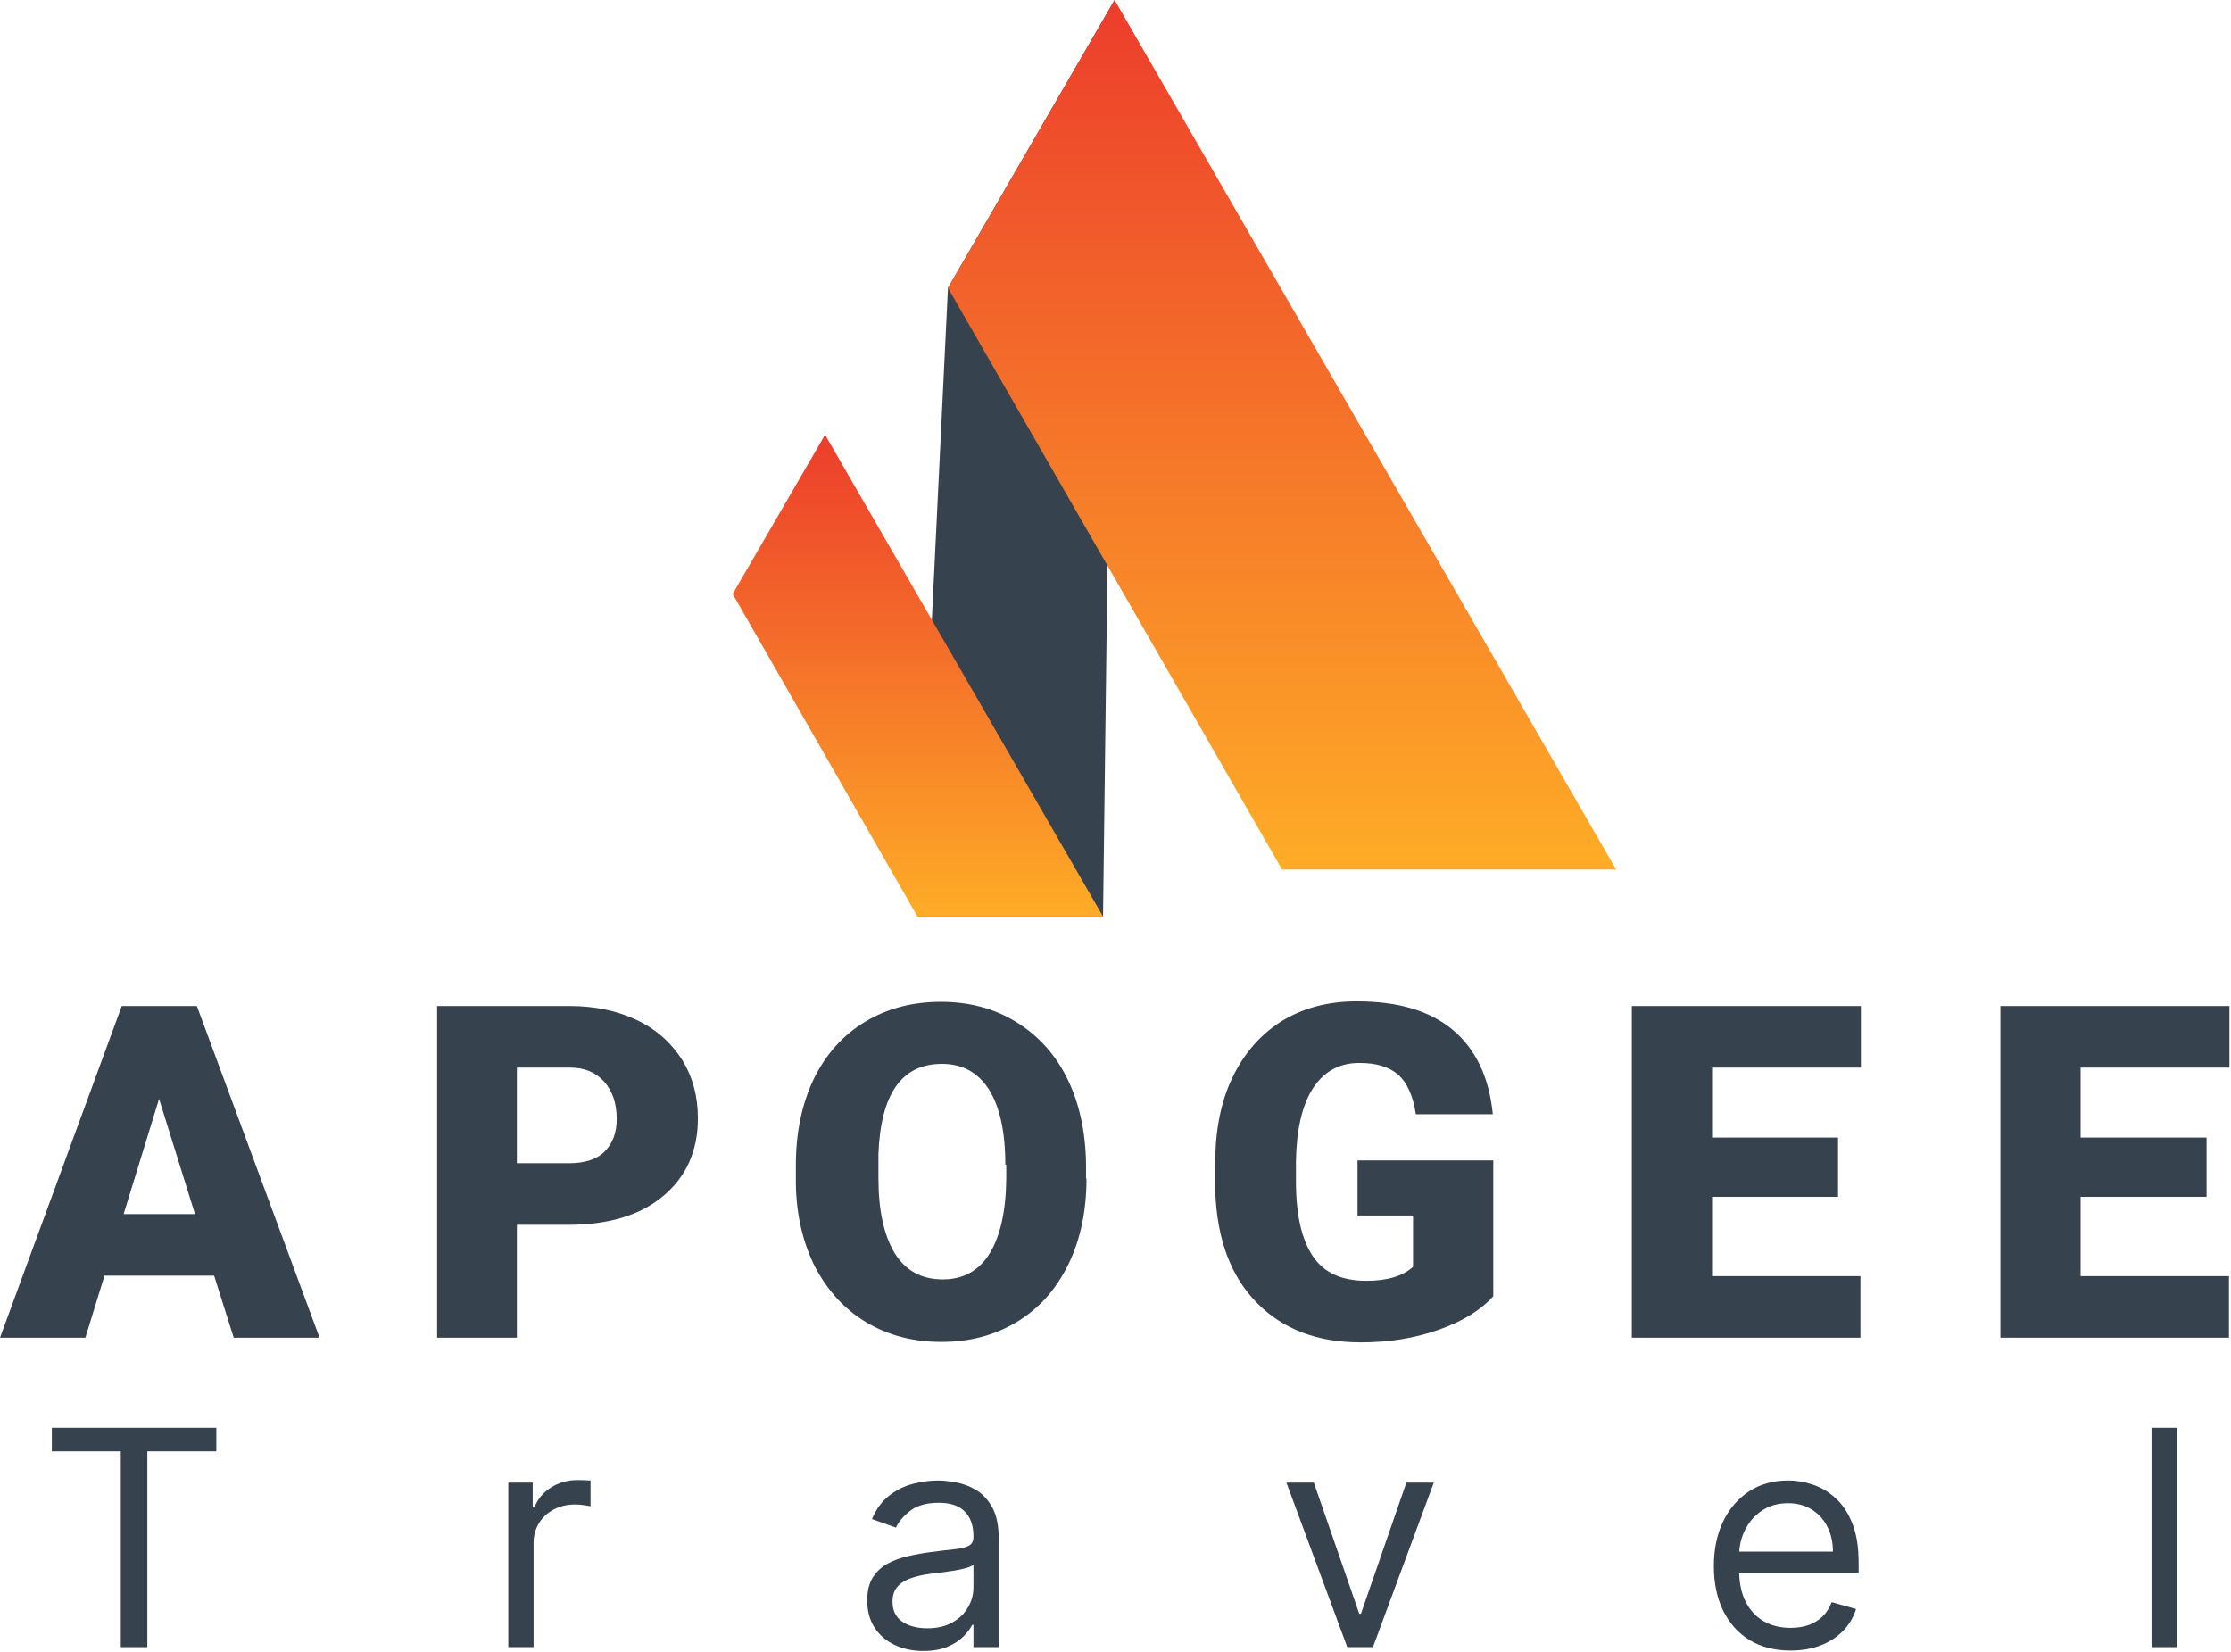 <svg width="947" height="701" viewBox="0 0 947 701" fill="none" xmlns="http://www.w3.org/2000/svg">
<path d="M473.114 0L468.212 389.005H389.431L402.386 122.199L473.114 0Z" fill="#36434F"/>
<path d="M402.387 122.199L544.193 369.047H686L473.115 0L402.387 122.199Z" fill="url(#paint0_linear_8313_92345)"/>
<path d="M311 252.1L389.431 389.005H468.213L350.216 184.523L311 252.1Z" fill="url(#paint1_linear_8313_92345)"/>
<path d="M22 616V606H91.818V616H62.545V699.091H51.273V616H22Z" fill="#36434F"/>
<path d="M215.761 699.091V629.273H226.125V639.818H226.852C228.125 636.364 230.428 633.561 233.761 631.409C237.095 629.258 240.852 628.182 245.034 628.182C245.822 628.182 246.807 628.197 247.989 628.227C249.17 628.258 250.064 628.303 250.67 628.364V639.273C250.307 639.182 249.473 639.045 248.17 638.864C246.898 638.652 245.549 638.545 244.125 638.545C240.731 638.545 237.701 639.258 235.034 640.682C232.398 642.076 230.307 644.015 228.761 646.5C227.246 648.955 226.489 651.758 226.489 654.909V699.091H215.761Z" fill="#36434F"/>
<path d="M391.932 700.727C387.508 700.727 383.492 699.894 379.886 698.227C376.28 696.53 373.417 694.091 371.295 690.909C369.174 687.697 368.114 683.818 368.114 679.273C368.114 675.273 368.902 672.03 370.477 669.545C372.053 667.03 374.159 665.061 376.795 663.636C379.432 662.212 382.341 661.152 385.523 660.455C388.735 659.727 391.962 659.152 395.205 658.727C399.447 658.182 402.886 657.773 405.523 657.5C408.189 657.197 410.129 656.697 411.341 656C412.583 655.303 413.205 654.091 413.205 652.364V652C413.205 647.515 411.977 644.03 409.523 641.545C407.098 639.061 403.417 637.818 398.477 637.818C393.356 637.818 389.341 638.939 386.432 641.182C383.523 643.424 381.477 645.818 380.295 648.364L370.114 644.727C371.932 640.485 374.356 637.182 377.386 634.818C380.447 632.424 383.78 630.758 387.386 629.818C391.023 628.848 394.598 628.364 398.114 628.364C400.356 628.364 402.932 628.636 405.841 629.182C408.78 629.697 411.614 630.773 414.341 632.409C417.098 634.045 419.386 636.515 421.205 639.818C423.023 643.121 423.932 647.545 423.932 653.091V699.091H413.205V689.636H412.659C411.932 691.152 410.72 692.773 409.023 694.5C407.326 696.227 405.068 697.697 402.25 698.909C399.432 700.121 395.992 700.727 391.932 700.727ZM393.568 691.091C397.811 691.091 401.386 690.258 404.295 688.591C407.235 686.924 409.447 684.773 410.932 682.136C412.447 679.5 413.205 676.727 413.205 673.818V664C412.75 664.545 411.75 665.045 410.205 665.5C408.689 665.924 406.932 666.303 404.932 666.636C402.962 666.939 401.038 667.212 399.159 667.455C397.311 667.667 395.811 667.848 394.659 668C391.871 668.364 389.265 668.955 386.841 669.773C384.447 670.561 382.508 671.758 381.023 673.364C379.568 674.939 378.841 677.091 378.841 679.818C378.841 683.545 380.22 686.364 382.977 688.273C385.765 690.152 389.295 691.091 393.568 691.091Z" fill="#36434F"/>
<path d="M608.602 629.273L582.784 699.091H571.875L546.057 629.273H557.693L576.966 684.909H577.693L596.966 629.273H608.602Z" fill="#36434F"/>
<path d="M760.034 700.545C753.307 700.545 747.504 699.061 742.625 696.091C737.777 693.091 734.034 688.909 731.398 683.545C728.792 678.152 727.489 671.879 727.489 664.727C727.489 657.576 728.792 651.273 731.398 645.818C734.034 640.333 737.701 636.061 742.398 633C747.125 629.909 752.64 628.364 758.943 628.364C762.58 628.364 766.17 628.97 769.716 630.182C773.261 631.394 776.489 633.364 779.398 636.091C782.307 638.788 784.625 642.364 786.352 646.818C788.08 651.273 788.943 656.758 788.943 663.273V667.818H735.125V658.545H778.034C778.034 654.606 777.246 651.091 775.67 648C774.125 644.909 771.913 642.47 769.034 640.682C766.186 638.894 762.822 638 758.943 638C754.67 638 750.974 639.061 747.852 641.182C744.761 643.273 742.383 646 740.716 649.364C739.049 652.727 738.216 656.333 738.216 660.182V666.364C738.216 671.636 739.125 676.106 740.943 679.773C742.792 683.409 745.352 686.182 748.625 688.091C751.898 689.97 755.701 690.909 760.034 690.909C762.852 690.909 765.398 690.515 767.67 689.727C769.974 688.909 771.958 687.697 773.625 686.091C775.292 684.455 776.58 682.424 777.489 680L787.852 682.909C786.761 686.424 784.928 689.515 782.352 692.182C779.777 694.818 776.595 696.879 772.807 698.364C769.019 699.818 764.761 700.545 760.034 700.545Z" fill="#36434F"/>
<path d="M923.989 606V699.091H913.261V606H923.989Z" fill="#36434F"/>
<path d="M90.891 541.436H44.356L36.238 567.772H0L51.683 426.98H83.564L135.644 567.772H99.208L90.891 541.436ZM52.475 515.297H82.772L67.525 466.386L52.475 515.297ZM219.406 520.049V567.772H185.545V426.98H241.782C252.475 426.98 261.98 428.96 270.297 432.921C278.614 436.881 284.95 442.624 289.505 449.752C294.059 457.079 296.238 465.396 296.238 474.703C296.238 488.366 291.287 499.455 281.584 507.574C271.683 515.891 258.218 519.851 241.188 519.851H219.406V520.049ZM219.406 493.713H241.584C248.119 493.713 253.267 492.129 256.634 488.762C260 485.396 261.782 480.842 261.782 474.901C261.782 468.366 260 463.02 256.436 459.059C252.871 455.099 248.119 453.119 241.98 453.119H219.406V493.713V493.713ZM461.188 500.247C461.188 513.911 458.614 526.188 453.465 536.683C448.317 547.178 441.188 555.297 431.683 561.04C422.178 566.782 411.683 569.554 399.604 569.554C387.525 569.554 377.03 566.782 367.723 561.238C358.416 555.693 351.287 547.772 345.94 537.673C340.792 527.376 338.02 515.693 337.822 502.426V494.505C337.822 480.643 340.396 468.564 345.346 458.069C350.495 447.574 357.624 439.455 367.129 433.713C376.634 427.97 387.327 425.198 399.406 425.198C411.287 425.198 421.98 427.97 431.287 433.713C440.594 439.455 447.921 447.376 453.069 457.871C458.218 468.366 460.792 480.445 460.99 493.911V500.247H461.188ZM426.733 494.307C426.733 480.248 424.356 469.753 419.802 462.426C415.049 455.099 408.515 451.535 399.802 451.535C382.772 451.535 373.861 464.208 372.871 489.752V500.05C372.871 513.911 375.247 524.406 379.802 531.931C384.356 539.257 391.089 543.02 400.198 543.02C408.713 543.02 415.445 539.455 420 532.129C424.554 524.802 426.931 514.307 427.129 500.644V494.307H426.733ZM633.663 550.346C628.515 556.089 620.792 560.842 610.693 564.406C600.594 567.97 589.703 569.752 577.624 569.752C559.208 569.752 544.554 564.208 533.465 552.921C522.376 541.634 516.633 525.99 515.841 505.792V493.515C515.841 479.653 518.218 467.574 523.168 457.277C528.119 446.98 535.049 439.059 544.158 433.317C553.267 427.772 563.762 425 575.841 425C593.465 425 606.931 428.96 616.633 437.079C626.336 445.198 632.079 457.079 633.663 472.921H600.99C599.802 465 597.228 459.455 593.465 456.089C589.505 452.723 584.158 451.139 577.03 451.139C568.515 451.139 561.98 454.703 557.228 462.03C552.673 469.158 550.297 479.653 550.099 492.921V501.436C550.099 515.495 552.475 525.99 557.228 533.119C561.98 540.247 569.505 543.614 580 543.614C588.911 543.614 595.445 541.634 599.802 537.673V515.891H576.237V492.525H633.861V550.346H633.663ZM780.198 507.97H726.732V541.634H789.703V567.772H692.673V426.98H789.901V453.119H726.732V482.822H780.198V507.97ZM936.633 507.97H883.168V541.634H946.138V567.772H849.109V426.98H946.336V453.119H883.168V482.822H936.633V507.97Z" fill="#36434F"/>
<defs>
<linearGradient id="paint0_linear_8313_92345" x1="544.193" y1="0" x2="544.193" y2="369.047" gradientUnits="userSpaceOnUse">
<stop stop-color="#EC3D2C"/>
<stop offset="1" stop-color="#FEAC27"/>
</linearGradient>
<linearGradient id="paint1_linear_8313_92345" x1="389.606" y1="184.523" x2="389.606" y2="389.005" gradientUnits="userSpaceOnUse">
<stop stop-color="#EC3D2C"/>
<stop offset="1" stop-color="#FEAC27"/>
</linearGradient>
</defs>
</svg>
